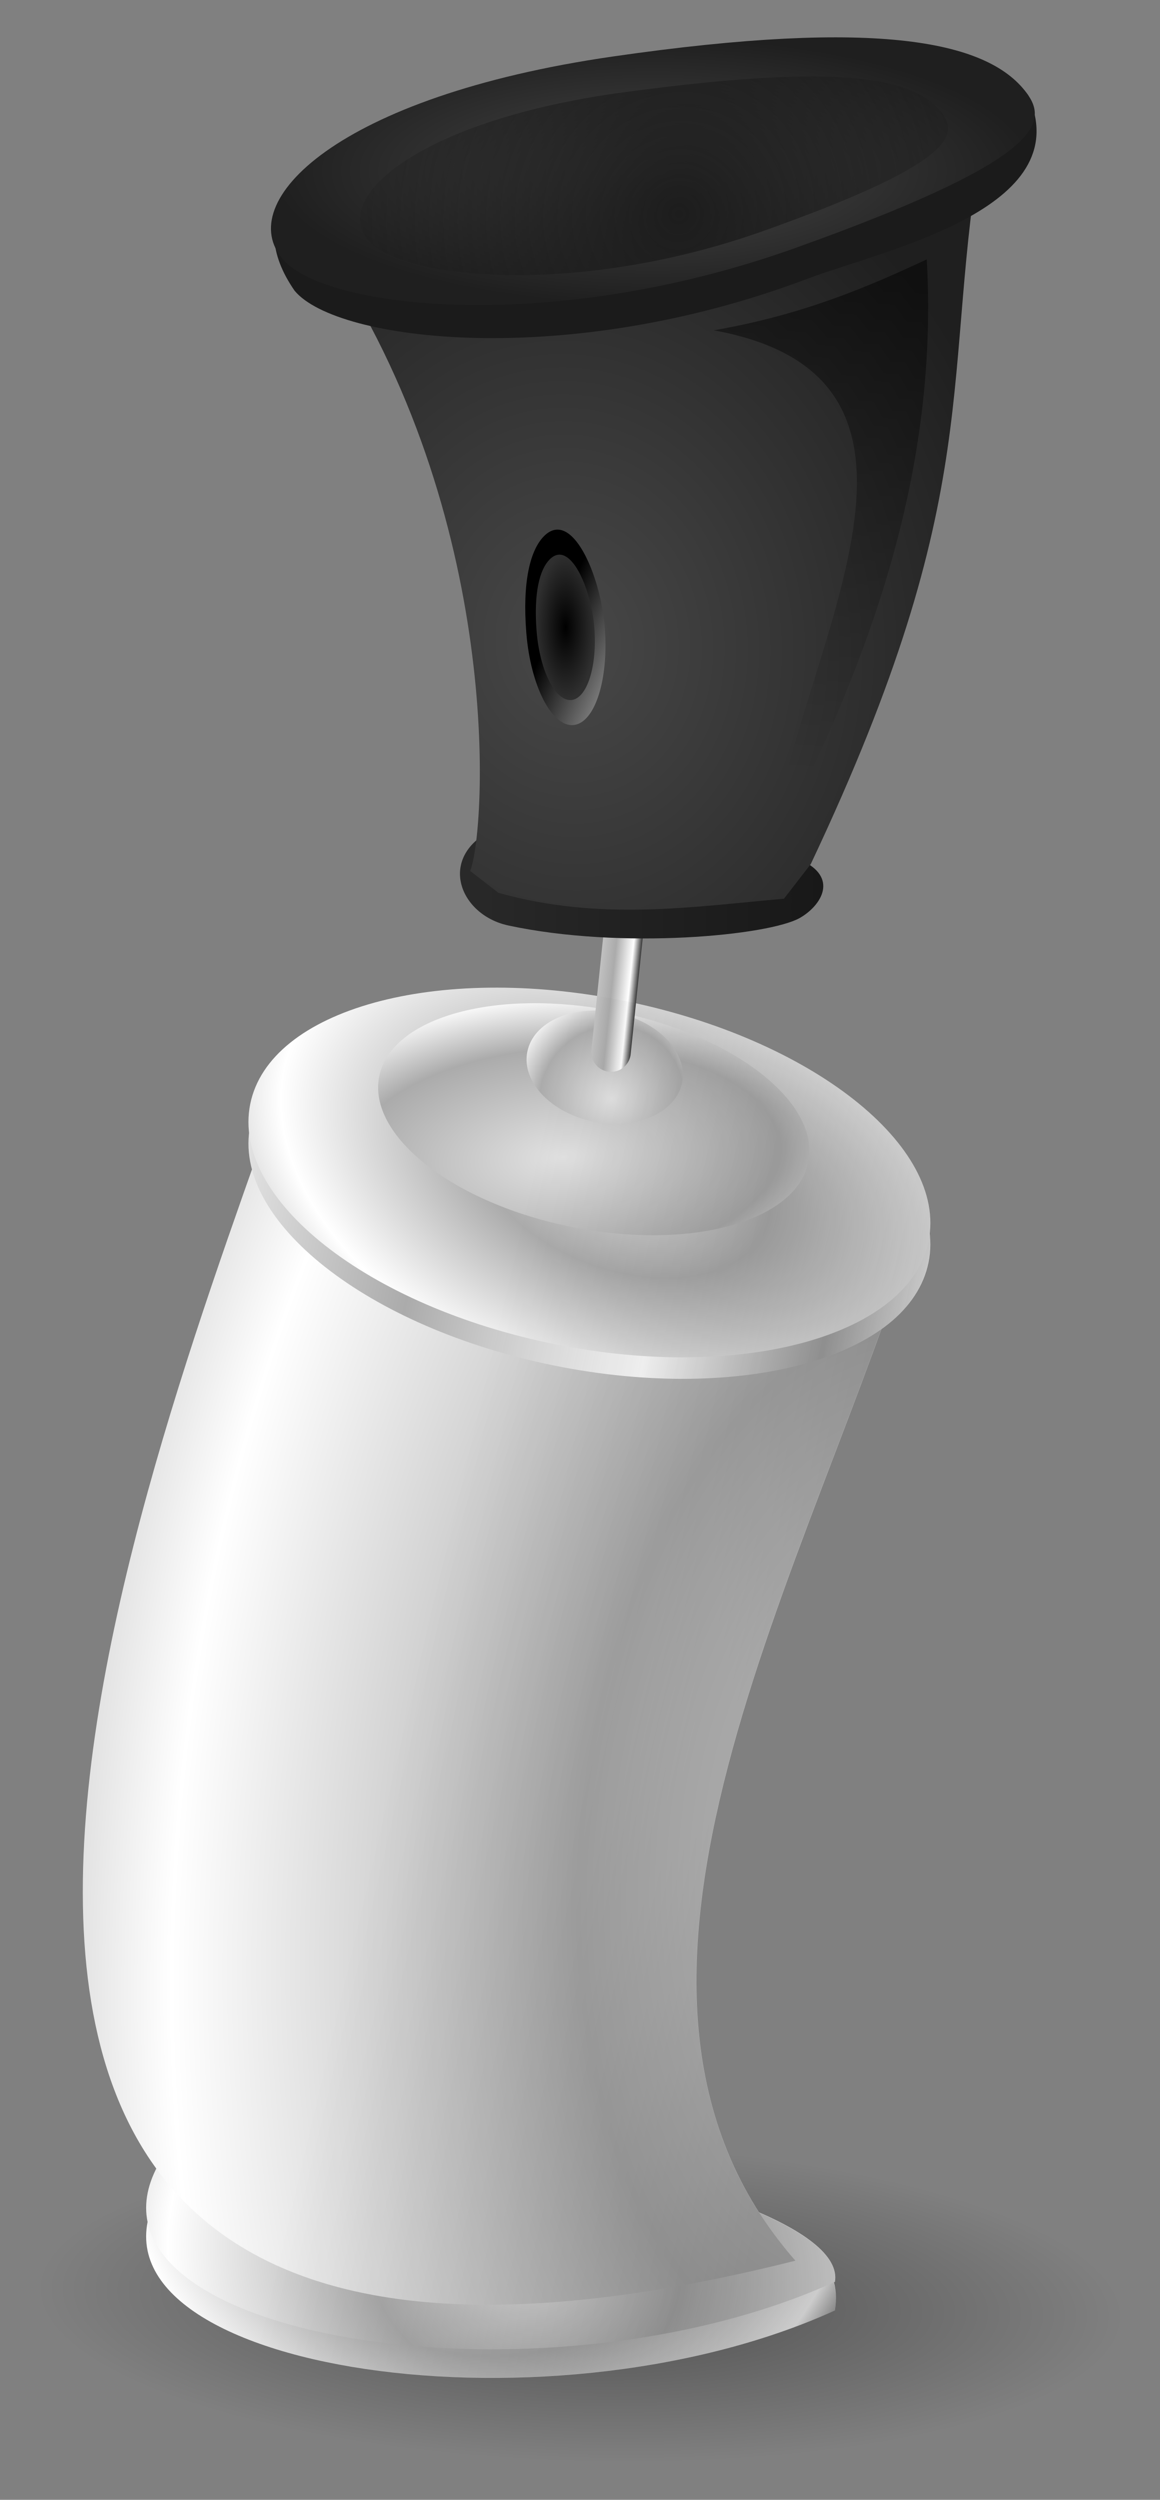 <svg xmlns="http://www.w3.org/2000/svg" xmlns:xlink="http://www.w3.org/1999/xlink" viewBox="0 0 130 280" version="1.0"><rect x="0" y="0" width="130" height="280" fill="#808080" stroke="none"/><defs><radialGradient id="i" xlink:href="#b" gradientUnits="userSpaceOnUse" cy="151.79" cx="95.207" gradientTransform="matrix(1.622 .252 -.157 1.019 -31.997 -22.393)" r="30.052"/><radialGradient id="k" xlink:href="#a" gradientUnits="userSpaceOnUse" cy="151.32" cx="90.861" gradientTransform="matrix(1.664 .692 -.721 1.734 49.332 -172.06)" r="7.778"/><radialGradient id="e" xlink:href="#a" gradientUnits="userSpaceOnUse" cy="261.23" cx="78.247" gradientTransform="matrix(1.638 -.067 .066 1.601 -47.017 -171)" r="33.999"/><radialGradient id="f" xlink:href="#b" gradientUnits="userSpaceOnUse" cy="263.13" cx="78.567" gradientTransform="matrix(1.862 .322 -.257 1.482 23.432 -156.09)" r="34.137"/><radialGradient id="g" xlink:href="#b" gradientUnits="userSpaceOnUse" cy="213.01" cx="112.96" gradientTransform="matrix(3.082 .322 -.552 5.265 -87.496 -945.94)" r="41.249"/><radialGradient id="d" gradientUnits="userSpaceOnUse" cy="254.25" cx="105.5" gradientTransform="matrix(1 0 0 .518 0 122.46)" r="54.5"><stop offset="0"/><stop offset="1" stop-opacity="0"/></radialGradient><radialGradient id="j" xlink:href="#a" gradientUnits="userSpaceOnUse" cy="162.86" cx="93.01" gradientTransform="matrix(1.92 -.495 .242 .974 -125.25 50.228)" r="30.052"/><radialGradient id="n" xlink:href="#c" gradientUnits="userSpaceOnUse" cy="111.21" cx="76.41" gradientTransform="matrix(1.594 -.164 .193 1.871 -36.141 -118.31)" r="32.801"/><radialGradient id="o" xlink:href="#c" gradientUnits="userSpaceOnUse" cy="60.793" cx="92.509" gradientTransform="matrix(1.137 0 0 .398 11.253 .237)" r="37.651"/><radialGradient id="q" gradientUnits="userSpaceOnUse" cy="105.82" cx="83.878" gradientTransform="matrix(1.137 0 0 2.799 11.253 -220.67)" r="2.909"><stop offset="0"/><stop offset="1" stop-color="#2f2f2f"/></radialGradient><radialGradient id="r" gradientUnits="userSpaceOnUse" cy="71.113" cx="101.59" gradientTransform="matrix(1.069 -1.226 1.191 1.036 -73.977 80.103)" r="28.982"><stop offset="0" stop-color="#1d1d1d"/><stop offset="1" stop-color="#1d1d1d" stop-opacity="0"/></radialGradient><linearGradient id="l" y2="139.13" xlink:href="#a" gradientUnits="userSpaceOnUse" x2="92.111" gradientTransform="matrix(1.137 0 0 1.135 11.253 -44.534)" y1="138.43" x1="85.284"/><linearGradient id="m" y2="130.66" gradientUnits="userSpaceOnUse" x2="109.3" gradientTransform="matrix(1.137 0 0 1.135 11.253 -44.534)" y1="130.66" x1="73.485"><stop offset="0" stop-color="#292929"/><stop offset="1" stop-color="#181818"/></linearGradient><linearGradient id="h" y2="156.81" xlink:href="#b" gradientUnits="userSpaceOnUse" x2="125.86" y1="156.81" x1="65.761"/><linearGradient id="c"><stop offset="0" stop-color="#484848"/><stop offset="1" stop-color="#1f1f1f"/></linearGradient><linearGradient id="p" y2="115.47" gradientUnits="userSpaceOnUse" x2="87.834" gradientTransform="matrix(1.137 0 0 1.135 11.253 -44.534)" y1="111.97" x1="79.925"><stop offset="0"/><stop offset="1" stop-color="#969696"/></linearGradient><linearGradient id="a"><stop offset="0" stop-color="#e2e2e2"/><stop offset=".5" stop-color="#ababab"/><stop offset=".75" stop-color="#fff"/><stop offset=".875" stop-color="#2f2f2f"/><stop offset="1" stop-color="#f1f1f1"/></linearGradient><linearGradient id="b"><stop offset="0" stop-color="#e2e2e2"/><stop offset=".271" stop-color="#ababab"/><stop offset=".624" stop-color="#fff"/><stop offset=".875" stop-color="#a6a6a6"/><stop offset="1" stop-color="#f1f1f1"/></linearGradient><linearGradient id="s" y2="120.5" gradientUnits="userSpaceOnUse" x2="109.07" gradientTransform="matrix(1.137 0 0 1.135 11.253 -44.534)" y1="59" x1="112.5"><stop offset="0"/><stop offset="1" stop-opacity="0"/></linearGradient><linearGradient id="t" y2="252.26" gradientUnits="userSpaceOnUse" x2="75.525" y1="264.12" x1="126.04"><stop offset="0"/><stop offset="1" stop-opacity="0"/></linearGradient></defs><path transform="matrix(1.115 .029 0 .629 -52.599 95)" d="M160 254.25c0 15.594-24.416 28.25-54.5 28.25S51 269.84 51 254.25 75.416 226 105.5 226s54.5 12.656 54.5 28.25z" opacity=".388" color="#000" fill="url(#d)"/><path d="M136.82 264.06c-32.851 14.935-86.206 6.251-75.89-13.004.97-5.788 9.183-7.435 34.677-3.181s42.893 5.432 41.213 16.185z" fill="url(#e)" transform="translate(-43.25 -5.27)"/><path d="M136.82 260.85c-32.851 14.935-86.206 6.251-75.89-13.003.97-5.788 9.183-7.435 34.677-3.181s42.182 10.397 41.213 16.185z" fill="url(#f)" transform="translate(-43.25 -5.27)"/><path d="M79.784 126.34l60.673 5.956c3.709.364 6.296 4.484 5.8 9.238-11.759 38.952-40.76 86.296-13.869 116.95-114.22 28.72-77.574-75.15-60.195-124.22.496-4.754 3.88-8.287 7.59-7.923z" fill="url(#g)" transform="translate(-43.25 -5.27)"/><path transform="matrix(1.265 .255 -.255 1.265 -15.153 -89.06)" d="M125.86 156.81c0 8.392-13.463 15.203-30.052 15.203s-30.052-6.81-30.052-15.203c0-8.392 13.463-15.203 30.052-15.203s30.052 6.81 30.052 15.203z" fill="url(#h)"/><path transform="matrix(1.265 .255 -.255 1.265 -15.153 -91.467)" d="M125.86 156.81c0 8.392-13.463 15.203-30.052 15.203s-30.052-6.81-30.052-15.203c0-8.392 13.463-15.203 30.052-15.203s30.052 6.81 30.052 15.203z" fill="url(#i)"/><path transform="matrix(.8 .16 -.161 .794 15.144 -14.475)" d="M125.86 156.81c0 8.392-13.463 15.203-30.052 15.203s-30.052-6.81-30.052-15.203c0-8.392 13.463-15.203 30.052-15.203s30.052 6.81 30.052 15.203z" fill="url(#j)"/><path transform="matrix(1.115 .222 -.222 1.113 .605 -67.732)" d="M97.934 150.27c0 3.025-3.485 5.48-7.778 5.48s-7.778-2.455-7.778-5.48 3.484-5.48 7.778-5.48 7.778 2.455 7.778 5.48z" fill="url(#k)"/><path d="M113.99 101.37a2.203 2.203 0 011.97 2.422l-2.032 19.552a2.205 2.205 0 01-2.427 1.967 2.203 2.203 0 01-1.97-2.422l2.032-19.552a2.205 2.205 0 012.427-1.967z" fill="url(#l)" transform="translate(-43.25 -5.27)"/><path d="M132.9 108.08c-3.428 1.963-19.93 3.593-32.684.851-5.55-1.193-8.027-7.775-1.596-10.8 3.832-1.802 22.672-1.737 34.28 3.424 4.466 1.986 2.347 5.18 0 6.525z" fill="url(#m)" transform="translate(-43.25 -5.27)"/><path d="M79.634 33.187c22.656-16.749 47.986-16.568 73.816-13.219-4.939 27.956.65 39.791-19.337 82.084l-3.005 3.881c-10.38.917-20.588 2.525-31.995-.657l-3.168-2.45c1.822-4.78 3.791-39.76-16.315-69.64z" fill="url(#n)" transform="translate(-43.25 -5.27)"/><path d="M68.97 7.448c-11.104 2.086-47.66 8.206-35.952 25.12 4.73 5.707 30.566 8.835 57.432-1.332 8.463-3.203 30.511-7.765 24.776-20.565-4.313-5.968-17.015-7.18-46.256-3.223z" fill="#1b1b1b"/><path d="M158.48 15.934c2.4 3.48.26 7.677-26.069 17.104-27.092 9.7-52.522 6.893-57.417 1.325-5.663-6.44 6.018-18.296 36.933-22.764 29.846-4.313 42.357-1.75 46.553 4.335z" fill="url(#o)" transform="translate(-43.25 -5.27)"/><path d="M111.02 75.487c.478 5.874-1.101 10.801-3.525 10.997-2.424.196-4.779-4.412-5.257-10.286-.478-5.874.472-9.357 1.976-10.872 3.09-3.112 6.328 4.286 6.806 10.16z" fill="url(#p)" transform="translate(-43.25 -5.27)"/><path d="M109.85 75.502c.355 4.369-.803 8.031-2.585 8.176-1.782.144-3.517-3.284-3.872-7.653-.355-4.368.34-6.958 1.445-8.083 2.271-2.312 4.657 3.192 5.012 7.56z" fill="url(#q)" transform="translate(-43.25 -5.27)"/><path d="M148.9 18.049c1.91 2.623.2 5.878-20.113 13.097-20.902 7.428-40.649 5.386-44.298 1.015-4.117-4.932 6.154-13.532 28.714-16.562 22.56-3.03 32.37-2.12 35.697 2.45z" fill="url(#r)" transform="translate(-43.25 -5.27)"/><path d="M147.11 34.325c1.536 26.737-8.63 49.215-17.621 66.946 2.458-21.934 24.154-53.47-6.253-59.003 9.84-1.708 17.021-4.744 23.874-7.943z" opacity=".6" fill-rule="evenodd" fill="url(#s)" transform="translate(-43.25 -5.27)"/><path d="M98.094 115.91c-14.235.17-25.176 5.07-26.781 13.031a10.389 10.389 0 00-.125 3.25 10.92 10.92 0 00.312 4.063c-11.404 32.236-29.778 85.802-10.719 111.94-1.059 2.116-1.373 4.099-1 5.937-3.368 17.059 45.988 24.051 77.031 9.938.182-1.16.124-2.205-.125-3.157.043-.019.083-.043.125-.062.433-2.585-2.676-5.223-8.5-7.75-17.378-27.191 1.475-65.072 13.688-98.938 2.852-2.025 4.75-4.52 5.344-7.469.214-1.058.247-2.142.125-3.219 1.231-10.41-13.793-21.97-34.25-26.094-5.247-1.057-10.38-1.525-15.125-1.469z" opacity=".2" fill="url(#t)" transform="translate(-43.25 -5.27)"/></svg>